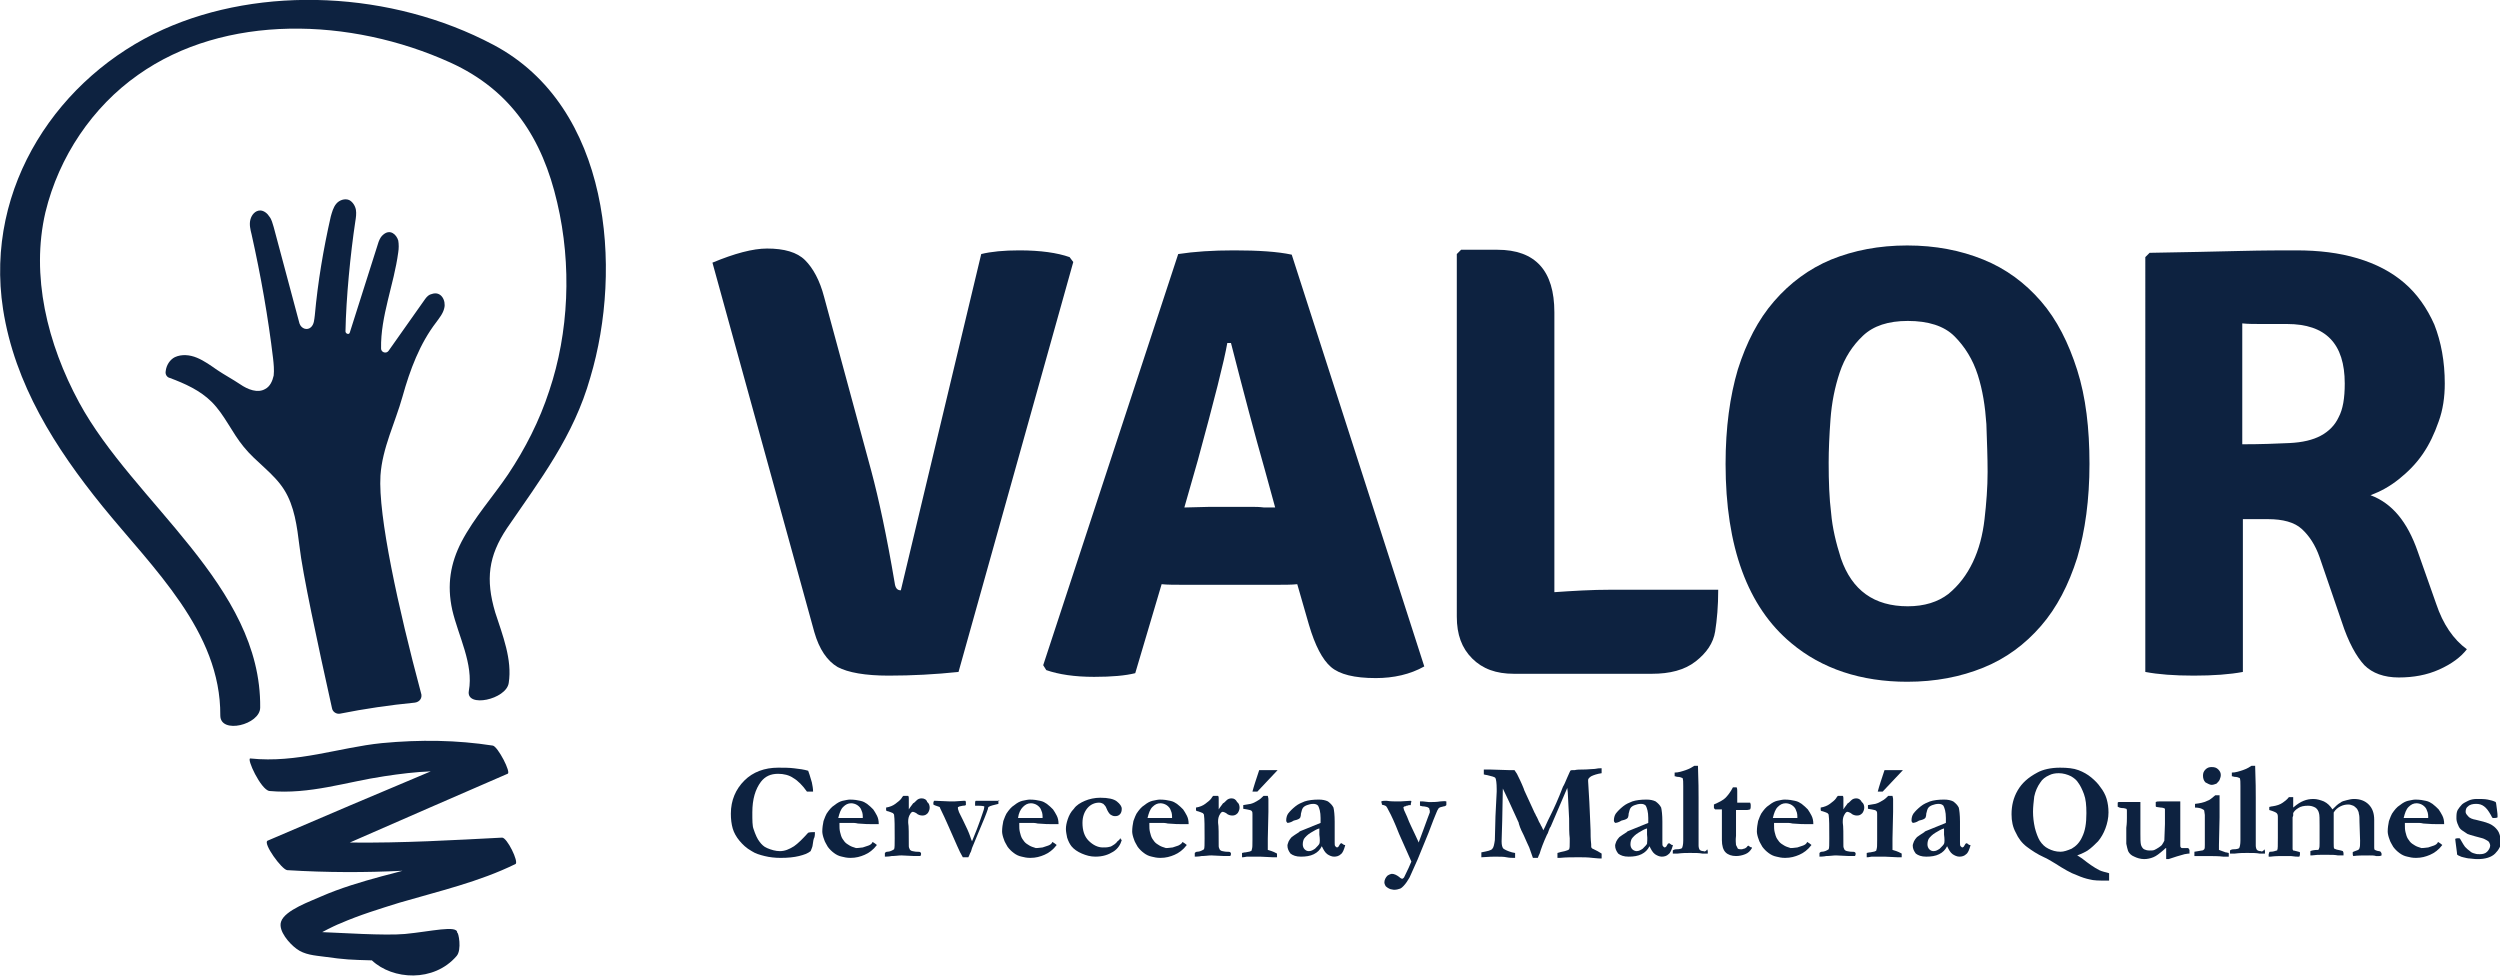 <?xml version="1.0" encoding="utf-8"?>
<!-- Generator: Adobe Illustrator 18.1.1, SVG Export Plug-In . SVG Version: 6.00 Build 0)  -->
<svg version="1.1" id="Layer_1" xmlns="http://www.w3.org/2000/svg" xmlns:xlink="http://www.w3.org/1999/xlink" x="0px" y="0px"
	 width="407.4px" height="159.2px" viewBox="0 0 407.4 159.2" enable-background="new 0 0 407.4 159.2" xml:space="preserve">
<g>
	<defs>
		<rect id="SVGID_1_" width="407.4" height="159.2"/>
	</defs>
	<clipPath id="SVGID_2_">
		<use xlink:href="#SVGID_1_"  overflow="visible"/>
	</clipPath>
	<path clip-path="url(#SVGID_2_)" fill="#0D2240" d="M129.4,137.9c-0.8,0.5-1.5,0.8-2.3,0.8c-0.7,0-1.4-0.2-2.1-0.5
		c-0.5-0.2-0.9-0.6-1.2-1c-0.4-0.5-0.7-1.2-1-2.1c-0.2-0.5-0.2-1.4-0.2-2.7c0-2.2,0.5-3.8,1.4-5c0.7-0.9,1.6-1.3,2.8-1.3
		c0.9,0,1.8,0.2,2.5,0.7c0.7,0.4,1.5,1.2,2.2,2.2h1c0-0.5-0.1-1-0.2-1.5c-0.3-1-0.5-1.7-0.6-1.9c-0.7-0.2-1.4-0.3-2.3-0.4
		c-0.8-0.1-1.7-0.1-2.6-0.1c-2.2,0-4.1,0.7-5.5,2.1c-1.4,1.4-2.2,3.2-2.2,5.4c0,0.9,0.1,1.7,0.3,2.4c0.2,0.7,0.6,1.4,1.1,2
		c0.5,0.6,1.1,1.2,2,1.7c0.6,0.4,1.3,0.6,2.1,0.8c0.8,0.2,1.7,0.3,2.6,0.3c1.2,0,2.2-0.1,3-0.3c0.8-0.2,1.4-0.4,1.9-0.8l0.2-0.5
		l0.1-0.3c0.1-0.8,0.2-1.3,0.3-1.4c0.1-0.3,0.1-0.6,0.1-0.9c-0.4,0-0.8,0-1.1,0.1C130.8,136.7,130.1,137.4,129.4,137.9"/>
	<path clip-path="url(#SVGID_2_)" fill="#0D2240" d="M141.5,137.8c-0.3,0.1-0.6,0.2-0.9,0.3c-0.2,0-0.6,0.1-1.1,0.1l-0.6-0.2
		c-0.3-0.1-0.6-0.3-0.9-0.5c-0.3-0.2-0.5-0.5-0.7-0.8c-0.2-0.3-0.3-0.7-0.4-1.1c-0.1-0.4-0.1-0.8-0.1-1.2c0-0.1,0-0.2,0-0.3h0.9
		c0.7,0,1.1,0,1.2,0c0.2,0,0.5,0,0.9,0.1c1.1,0.1,1.9,0.1,2.2,0.1l1.2,0c0-0.6-0.1-1-0.3-1.4c-0.2-0.4-0.4-0.7-0.6-1
		c-0.3-0.3-0.6-0.6-1-0.9c-0.3-0.2-0.6-0.4-1.1-0.5c-0.4-0.1-1-0.2-1.7-0.2c-0.3,0-0.7,0.1-1.2,0.2c-0.4,0.1-0.8,0.3-1.3,0.7
		c-0.5,0.3-0.9,0.8-1.3,1.4c-0.1,0.2-0.3,0.6-0.5,1.2c-0.1,0.5-0.2,1.1-0.2,1.7c0,0.3,0.1,0.8,0.3,1.3c0.1,0.4,0.4,0.8,0.6,1.2
		c0.3,0.4,0.6,0.7,1,1c0.4,0.3,0.8,0.5,1.3,0.6c0.4,0.1,0.8,0.2,1.4,0.2c0.9,0,1.6-0.2,2.3-0.5c0.7-0.3,1.4-0.8,2-1.6
		c-0.2-0.2-0.4-0.3-0.7-0.5C142.1,137.5,141.8,137.7,141.5,137.8 M137.4,131.5c0.4-0.4,0.8-0.6,1.3-0.6c0.3,0,0.7,0.1,1,0.3
		c0.3,0.2,0.6,0.5,0.7,0.9c0.2,0.4,0.2,0.8,0.2,1.2c-0.1,0-0.2,0-0.3,0c-0.1,0-0.2,0-0.5,0c-0.3,0-0.5,0-0.7,0l-2.5,0
		C136.8,132.5,137,131.9,137.4,131.5"/>
	<path clip-path="url(#SVGID_2_)" fill="#0D2240" d="M150.2,130.1c-0.3,0-0.6,0.1-0.8,0.3c-0.3,0.3-0.5,0.5-0.6,0.5
		c-0.1,0.2-0.4,0.5-0.7,1c0-0.5,0-0.8,0-0.9c0-0.2,0-0.4,0-0.6c0-0.1,0-0.2,0-0.3c0-0.1,0-0.3-0.1-0.4l-0.8,0
		c-0.1,0.1-0.2,0.2-0.3,0.4c-0.2,0.3-0.6,0.6-1,0.9c-0.4,0.3-0.9,0.5-1.5,0.6l0,0.4c0,0.1,0.1,0.2,0.3,0.2c0.3,0.1,0.6,0.2,0.8,0.3
		c0.1,0.1,0.2,0.2,0.2,0.3c0.1,0.7,0.1,1.9,0.1,3.8c0,1,0,1.6-0.1,1.8c-0.3,0.2-0.7,0.4-1.1,0.4c-0.2,0-0.3,0.1-0.4,0.2
		c0,0.1,0,0.2,0,0.3c0,0.1,0,0.2,0,0.3c0.7,0,1.1-0.1,1.1-0.1h0.2c0.4,0,0.9-0.1,1.4-0.1l2.1,0.1h1c0-0.1,0.1-0.2,0.1-0.3
		c0-0.1,0-0.2-0.1-0.3c-0.1-0.1-0.3-0.1-0.6-0.1c-0.3,0-0.6-0.1-0.7-0.1c-0.1,0-0.3-0.1-0.4-0.2c-0.1-0.2-0.2-0.4-0.2-0.6
		c0-2,0-3.3-0.1-3.8l0-0.3c0-0.4,0.1-0.8,0.3-1.1c0.1-0.2,0.3-0.4,0.4-0.4l0.1,0c0.1,0,0.3,0.1,0.5,0.2c0.3,0.3,0.7,0.4,1,0.4
		c0.4,0,0.6-0.1,0.9-0.4c0.2-0.3,0.3-0.6,0.3-0.9c0-0.3-0.1-0.7-0.4-0.9C151,130.3,150.6,130.1,150.2,130.1"/>
	<path clip-path="url(#SVGID_2_)" fill="#0D2240" d="M162.8,130.5l-0.9,0c-0.4,0-0.7,0-1,0h-0.5l-1,0l-0.4,0
		c-0.1,0.1-0.1,0.2-0.1,0.4c0,0.1,0,0.2,0,0.4l0.2,0h0.1c0.4,0,0.8,0,1.2,0.1c0,0.3-0.1,0.7-0.3,1.2c-0.6,1.8-1.2,3.3-1.7,4.5
		c-0.1-0.2-0.2-0.5-0.3-0.8c-0.2-0.6-0.6-1.5-1.2-2.7c-0.2-0.4-0.3-0.6-0.4-0.8c-0.2-0.4-0.3-0.6-0.3-0.7c-0.1-0.2-0.1-0.3-0.1-0.5
		c0-0.1,0-0.1,0.1-0.1c0.1-0.1,0.3-0.1,0.7-0.2c0.2,0,0.3,0,0.5-0.1c0-0.2,0-0.3,0-0.4c0-0.1,0-0.2-0.1-0.3h-0.3l-1.5,0.1l-0.7,0
		l-2.3-0.1l-0.3,0c0,0.1-0.1,0.2-0.1,0.3c0,0.1,0,0.2,0,0.3c0.1,0.1,0.4,0.2,1,0.4c0,0,0.1,0.1,0.1,0.2c0.5,1,0.9,1.9,1.3,2.8
		l1.5,3.4c0.3,0.7,0.6,1.3,0.9,1.8h0.9c0.1-0.2,0.2-0.4,0.3-0.7c0.1-0.1,0.2-0.4,0.3-0.8l1.2-2.9c0.6-1.4,1.1-2.6,1.4-3.5l0-0.1
		c0,0,0-0.1,0.1-0.2c0.3-0.2,0.8-0.3,1.6-0.5c0-0.1,0-0.2,0-0.3c0-0.1,0-0.2,0-0.3C163,130.5,162.9,130.5,162.8,130.5"/>
	<path clip-path="url(#SVGID_2_)" fill="#0D2240" d="M170.8,137.8c-0.3,0.1-0.6,0.2-0.9,0.3c-0.2,0-0.6,0.1-1.1,0.1l-0.6-0.2
		c-0.3-0.1-0.6-0.3-0.9-0.5c-0.3-0.2-0.5-0.5-0.7-0.8c-0.2-0.3-0.3-0.7-0.4-1.1c-0.1-0.4-0.1-0.8-0.1-1.2c0-0.1,0-0.2,0-0.3h0.9
		c0.7,0,1.1,0,1.2,0c0.2,0,0.5,0,0.9,0.1c1.1,0.1,1.9,0.1,2.2,0.1l1.2,0c0-0.6-0.1-1-0.3-1.4c-0.2-0.4-0.4-0.7-0.6-1
		c-0.3-0.3-0.6-0.6-1-0.9c-0.3-0.2-0.6-0.4-1.1-0.5c-0.4-0.1-1-0.2-1.7-0.2c-0.3,0-0.7,0.1-1.2,0.2c-0.4,0.1-0.8,0.3-1.3,0.7
		c-0.5,0.3-0.9,0.8-1.3,1.4c-0.1,0.2-0.3,0.6-0.5,1.2c-0.1,0.5-0.2,1.1-0.2,1.7c0,0.3,0.1,0.8,0.3,1.3c0.1,0.4,0.4,0.8,0.6,1.2
		c0.3,0.4,0.6,0.7,1,1c0.4,0.3,0.8,0.5,1.3,0.6c0.4,0.1,0.8,0.2,1.4,0.2c0.9,0,1.6-0.2,2.3-0.5c0.7-0.3,1.4-0.8,2-1.6
		c-0.2-0.2-0.4-0.3-0.7-0.5C171.4,137.5,171.1,137.7,170.8,137.8 M166.7,131.5c0.4-0.4,0.8-0.6,1.3-0.6c0.3,0,0.7,0.1,1,0.3
		c0.3,0.2,0.6,0.5,0.7,0.9c0.2,0.4,0.2,0.8,0.2,1.2c-0.1,0-0.2,0-0.3,0c-0.1,0-0.2,0-0.5,0c-0.3,0-0.5,0-0.7,0l-2.5,0
		C166,132.5,166.3,131.9,166.7,131.5"/>
	<path clip-path="url(#SVGID_2_)" fill="#0D2240" d="M182.6,136.6c-0.1,0.1-0.2,0.3-0.5,0.5c-0.2,0.3-0.4,0.4-0.5,0.5
		c-0.3,0.2-0.6,0.4-0.8,0.4c-0.3,0.1-0.7,0.1-1.1,0.1c-0.8,0-1.6-0.4-2.3-1.1c-0.7-0.7-1-1.7-1-2.9c0-1,0.3-1.8,0.8-2.4
		c0.5-0.6,1.2-0.9,1.9-0.9c0.3,0,0.5,0.1,0.7,0.2c0.2,0.2,0.4,0.4,0.5,0.7c0.2,0.5,0.4,0.8,0.6,1c0.3,0.2,0.5,0.3,0.8,0.3
		c0.4,0,0.6-0.1,0.8-0.3c0.2-0.2,0.3-0.5,0.3-0.9c0-0.4-0.3-0.8-0.8-1.2c-0.5-0.4-1.4-0.6-2.7-0.6c-0.9,0-1.8,0.2-2.5,0.5
		c-0.7,0.3-1.4,0.7-1.8,1.3c-0.5,0.5-0.8,1.1-1,1.7c-0.2,0.6-0.3,1.1-0.3,1.6c0,0.4,0.1,0.9,0.2,1.4c0.2,0.6,0.4,1,0.7,1.4
		c0.4,0.5,1,0.9,1.7,1.2c0.7,0.3,1.4,0.5,2.2,0.5c1.2,0,2.1-0.3,2.9-0.8c0.8-0.5,1.2-1.2,1.4-1.9c-0.1-0.1-0.2-0.2-0.4-0.3
		C182.8,136.8,182.7,136.7,182.6,136.6"/>
	<path clip-path="url(#SVGID_2_)" fill="#0D2240" d="M192,137.8c-0.3,0.1-0.6,0.2-0.9,0.3c-0.2,0-0.6,0.1-1.1,0.1l-0.6-0.2
		c-0.3-0.1-0.6-0.3-0.9-0.5c-0.3-0.2-0.5-0.5-0.7-0.8c-0.2-0.3-0.3-0.7-0.4-1.1c-0.1-0.4-0.1-0.8-0.1-1.2c0-0.1,0-0.2,0-0.3h0.9
		c0.7,0,1.1,0,1.2,0c0.2,0,0.5,0,0.9,0.1c1.1,0.1,1.9,0.1,2.2,0.1l1.2,0c0-0.6-0.1-1-0.3-1.4c-0.2-0.4-0.4-0.7-0.6-1
		c-0.3-0.3-0.6-0.6-1-0.9c-0.3-0.2-0.6-0.4-1.1-0.5c-0.4-0.1-1-0.2-1.7-0.2c-0.3,0-0.7,0.1-1.2,0.2c-0.4,0.1-0.8,0.3-1.3,0.7
		c-0.5,0.3-0.9,0.8-1.3,1.4c-0.1,0.2-0.3,0.6-0.5,1.2c-0.1,0.5-0.2,1.1-0.2,1.7c0,0.3,0.1,0.8,0.3,1.3c0.1,0.4,0.4,0.8,0.6,1.2
		c0.3,0.4,0.6,0.7,1,1c0.4,0.3,0.8,0.5,1.3,0.6c0.4,0.1,0.8,0.2,1.4,0.2c0.9,0,1.6-0.2,2.3-0.5c0.7-0.3,1.4-0.8,2-1.6
		c-0.2-0.2-0.4-0.3-0.7-0.5C192.6,137.5,192.2,137.7,192,137.8 M187.8,131.5c0.4-0.4,0.8-0.6,1.3-0.6c0.3,0,0.7,0.1,1,0.3
		c0.3,0.2,0.6,0.5,0.7,0.9c0.2,0.4,0.2,0.8,0.2,1.2c-0.1,0-0.2,0-0.3,0c-0.1,0-0.2,0-0.5,0c-0.3,0-0.5,0-0.7,0l-2.5,0
		C187.2,132.5,187.4,131.9,187.8,131.5"/>
	<path clip-path="url(#SVGID_2_)" fill="#0D2240" d="M200.7,130.1c-0.3,0-0.6,0.1-0.8,0.3c-0.3,0.3-0.5,0.5-0.6,0.5
		c-0.1,0.2-0.4,0.5-0.7,1c0-0.5,0-0.8,0-0.9c0-0.2,0-0.4,0-0.6c0-0.1,0-0.2,0-0.3c0-0.1,0-0.3-0.1-0.4l-0.8,0
		c-0.1,0.1-0.2,0.2-0.3,0.4c-0.2,0.3-0.6,0.6-1,0.9c-0.4,0.3-0.9,0.5-1.5,0.6l0,0.4c0,0.1,0.1,0.2,0.3,0.2c0.3,0.1,0.6,0.2,0.8,0.3
		c0.1,0.1,0.2,0.2,0.2,0.3c0.1,0.7,0.1,1.9,0.1,3.8c0,1,0,1.6-0.1,1.8c-0.3,0.2-0.7,0.4-1.1,0.4c-0.2,0-0.3,0.1-0.4,0.2
		c0,0.1,0,0.2,0,0.3c0,0.1,0,0.2,0,0.3c0.7,0,1.1-0.1,1.1-0.1h0.2c0.4,0,0.9-0.1,1.4-0.1l2.1,0.1h1c0-0.1,0.1-0.2,0.1-0.3
		c0-0.1,0-0.2-0.1-0.3c-0.1-0.1-0.3-0.1-0.6-0.1c-0.3,0-0.6-0.1-0.7-0.1c-0.1,0-0.3-0.1-0.4-0.2c-0.1-0.2-0.2-0.4-0.2-0.6
		c0-2,0-3.3-0.1-3.8l0-0.3c0-0.4,0.1-0.8,0.3-1.1c0.1-0.2,0.3-0.4,0.4-0.4l0.1,0c0.1,0,0.3,0.1,0.5,0.2c0.3,0.3,0.7,0.4,1,0.4
		c0.4,0,0.6-0.1,0.9-0.4c0.2-0.3,0.3-0.6,0.3-0.9c0-0.3-0.1-0.7-0.4-0.9C201.4,130.3,201.1,130.1,200.7,130.1"/>
	<path clip-path="url(#SVGID_2_)" fill="#0D2240" d="M206.6,138.5c0-0.1,0-0.2,0-0.2v-1.6l0.1-4.4c0-0.6,0-1,0-1.1v-0.9
		c0-0.1,0-0.3-0.1-0.6l-0.7,0c-0.3,0.3-0.6,0.6-1,0.8c-0.3,0.2-0.7,0.4-1.1,0.5c-0.1,0-0.5,0.1-1.2,0.2v0.6l0.6,0.1
		c0.4,0.1,0.7,0.1,0.8,0.3c0.1,0.1,0.1,0.3,0.1,0.5c0,0.1,0,0.2,0,0.3c0,0.3,0,0.6,0,0.9l0,1.9l0,1.1c0,0.8,0,1.3-0.1,1.5
		c0,0.2-0.1,0.3-0.2,0.3c-0.1,0.1-0.4,0.1-0.8,0.2c-0.3,0-0.5,0.1-0.6,0.1v0.3c0,0.1,0,0.3,0,0.4l0.1,0c0,0,0.3,0,0.7-0.1
		c0.2,0,0.9,0,2.1,0l2.1,0.1h0.7c0-0.1,0-0.2,0-0.3c0-0.1,0-0.2,0-0.3C207.4,138.7,206.9,138.6,206.6,138.5"/>
	<path clip-path="url(#SVGID_2_)" fill="#0D2240" d="M204.1,129c0.1,0,0.2,0,0.3,0c0.1,0,0.2,0,0.5,0l3.3-3.5l-3,0
		C204.7,127,204.3,128.2,204.1,129"/>
	<path clip-path="url(#SVGID_2_)" fill="#0D2240" d="M218.9,137.6l-0.3-0.2l-0.2,0.1l-0.3,0.5c-0.1,0-0.1,0.1-0.2,0.1
		c-0.1,0-0.2-0.1-0.3-0.2c-0.1-0.1-0.1-0.3-0.1-0.6V137l0-1.3l0-1.8c0-1.1-0.1-1.9-0.2-2.3c-0.2-0.4-0.5-0.7-0.9-1
		c-0.4-0.2-0.9-0.3-1.5-0.3c-0.9,0-1.7,0.1-2.3,0.3c-0.5,0.2-1,0.4-1.5,0.8c-0.5,0.4-0.9,0.8-1.2,1.2c-0.2,0.3-0.3,0.7-0.3,1.1
		c0,0.2,0.1,0.3,0.2,0.4c0.2,0,0.6-0.1,0.9-0.3c0.1-0.1,0.3-0.1,0.6-0.2c0.3-0.1,0.5-0.2,0.6-0.4c0-0.1,0.1-0.2,0.1-0.6
		c0.1-0.4,0.2-0.8,0.3-0.9c0.1-0.2,0.4-0.4,0.7-0.5c0.3-0.1,0.6-0.2,1-0.2c0.4,0,0.6,0.1,0.8,0.3c0.2,0.4,0.4,1,0.4,2
		c0,0.3,0,0.6,0,0.8l-2.7,1.1c-0.5,0.2-0.8,0.3-0.8,0.4c-0.5,0.3-0.9,0.6-1.2,0.8c-0.2,0.2-0.4,0.5-0.5,0.7
		c-0.1,0.3-0.2,0.5-0.2,0.7c0,0.5,0.2,0.9,0.5,1.3c0.4,0.3,0.9,0.5,1.7,0.5c0.8,0,1.5-0.1,2.1-0.4c0.6-0.3,1-0.7,1.3-1.3
		c0.3,0.6,0.5,1,0.9,1.3c0.3,0.2,0.7,0.4,1.1,0.4c0.4,0,0.8-0.1,1.1-0.4c0.3-0.2,0.5-0.7,0.7-1.4l0-0.1
		C219,137.7,219,137.7,218.9,137.6 M215,137.5c-0.1,0.2-0.3,0.4-0.7,0.8c-0.3,0.2-0.6,0.4-1,0.4c-0.3,0-0.5-0.1-0.7-0.3
		c-0.2-0.2-0.3-0.5-0.3-0.8c0-0.4,0.1-0.7,0.2-0.9c0.2-0.3,0.6-0.7,1.1-1c0.5-0.3,1-0.6,1.4-0.7c0,0.3,0,0.6,0,1
		C215.1,136.7,215.1,137.3,215,137.5"/>
	<path clip-path="url(#SVGID_2_)" fill="#0D2240" d="M234.7,130.6c-0.6,0.1-1.1,0.1-1.3,0.1l-0.6,0l-0.9-0.1c-0.1,0-0.3,0-0.5,0
		c0,0.1,0,0.2,0,0.3c0,0,0,0.1,0,0.2l0,0.2l0.4,0.1c0.4,0,0.6,0.1,0.7,0.1c0.1,0,0.2,0.1,0.4,0.2c0,0.2,0.1,0.3,0.1,0.4
		c0,0.1,0,0.2,0,0.3c-0.1,0.2-0.4,1.1-1,2.7c-0.5,1.4-0.8,2.1-0.8,2.2l-0.6-1.3c-0.4-0.9-0.9-1.8-1.3-2.9l-0.5-1.1
		c0-0.1-0.1-0.3-0.1-0.4c0-0.1,0.1-0.1,0.2-0.2c0.1,0,0.2,0,0.3-0.1c0.1,0,0.2,0,0.4-0.1c0.1,0,0.1,0,0.3,0c0-0.1,0-0.3,0.1-0.6
		c0-0.1-0.1-0.1-0.2-0.1l-1.6,0.1h-0.6c-0.4,0-1,0-1.6-0.1c-0.1,0-0.2,0-0.3,0c-0.2,0-0.4,0-0.6,0.1c0,0.2,0.1,0.3,0.1,0.5
		c0.1,0.1,0.2,0.1,0.3,0.1c0.2,0.1,0.3,0.1,0.4,0.2c0.1,0.1,0.2,0.3,0.4,0.7c0.4,0.7,1,2,1.7,3.8l2,4.5c-0.2,0.5-0.6,1.4-1.2,2.6
		c-0.1,0.1-0.2,0.2-0.3,0.2s-0.3-0.1-0.5-0.3c-0.4-0.3-0.8-0.5-1.2-0.5c-0.1,0-0.4,0.1-0.7,0.3c-0.3,0.3-0.5,0.7-0.5,1.1
		c0,0.2,0.1,0.4,0.2,0.6c0.2,0.2,0.5,0.4,0.8,0.5c0.4,0.1,0.6,0.1,0.6,0.1c0.4,0,0.7-0.1,1-0.2c0.2-0.1,0.3-0.2,0.5-0.4
		c0.4-0.4,0.7-0.9,1-1.4l1.3-2.9l1.8-4.4l0.8-2.1c0.4-0.9,0.6-1.6,0.8-1.8c0-0.1,0.1-0.1,0.2-0.2c0.2-0.1,0.4-0.1,0.7-0.2
		c0.2,0,0.3-0.1,0.4-0.2c0-0.1,0-0.2,0-0.2c0-0.1,0-0.2,0-0.4C235.4,130.5,235.1,130.6,234.7,130.6"/>
	<path clip-path="url(#SVGID_2_)" fill="#0D2240" d="M259.4,138.2c-0.1-0.1-0.1-0.2-0.1-0.3c0-0.1,0-0.2,0-0.3
		c-0.1-0.9-0.1-1.7-0.1-2.3c-0.1-2.8-0.2-4.3-0.2-4.6l-0.2-3.4v-0.2c0-0.2,0.2-0.4,0.5-0.6c0.4-0.2,1-0.4,1.7-0.5c0-0.1,0-0.2,0-0.3
		l0-0.3c0-0.1,0-0.1,0-0.2c-0.1,0-0.2,0-0.3,0c-0.1,0-0.3,0-0.8,0.1c-0.5,0-1.1,0.1-1.9,0.1c-0.5,0-1,0-1.4,0.1c-0.2,0-0.3,0-0.3,0
		c-0.2,0-0.3,0-0.4,0.1c0,0-0.2,0.4-0.5,1.1c-0.3,0.7-0.5,1.2-0.7,1.5c-0.8,2.1-1.5,3.6-2,4.6c-0.3,0.6-0.6,1.2-0.9,1.9
		c-0.1,0.2-0.2,0.4-0.3,0.6c-0.1-0.2-0.2-0.5-0.4-0.8c-0.1-0.3-0.3-0.5-0.4-0.8c-0.1-0.2-0.2-0.5-0.4-0.8c-0.1-0.2-0.1-0.3-0.2-0.4
		l-1.7-3.7l-0.1-0.3c-0.4-1-0.8-1.8-1.1-2.4c-0.1-0.2-0.3-0.4-0.4-0.6l-0.5,0c-0.1,0-0.2,0-0.3,0l-3.2-0.1c-0.4,0-0.7,0-1,0v0.3
		c0,0.1,0,0.3,0,0.5c0.1,0,0.3,0.1,0.5,0.1c0.8,0.2,1.3,0.3,1.4,0.5c0.1,0.2,0.2,0.8,0.2,1.8c0,0.1,0,0.2,0,0.4l-0.2,4l-0.1,3.9
		c-0.1,0.7-0.2,1.2-0.4,1.4c-0.2,0.3-0.8,0.4-1.8,0.6l0,0.8c1.3-0.1,2-0.1,2.2-0.1c0.8,0,1.5,0,1.9,0.1c0.5,0.1,0.9,0.1,1.4,0.1
		v-0.8l-0.5-0.1c-0.7-0.2-1.1-0.4-1.4-0.6c-0.2-0.2-0.3-0.6-0.3-1.2l0.1-3.4l0.1-5.2l1,2.1l1.6,3.5c0,0,0,0.1,0,0.1l0.1,0.3
		c0,0.1,0.1,0.2,0.1,0.3c0.1,0.3,0.3,0.7,0.6,1.3c0.4,0.9,0.7,1.6,0.9,2l0.6,1.7l0.8,0c0.1-0.3,0.2-0.5,0.3-0.7
		c0.2-0.7,0.6-1.8,1.2-3.1c0.1-0.1,0.2-0.4,0.3-0.7c0.1-0.3,0.2-0.5,0.3-0.6l2.7-6.3c0,0.2,0.1,0.6,0.1,1.1l0.2,3.9
		c0,1.4,0,2.4,0.1,3.2c0,0.2,0,0.4,0,0.6c0,0.6,0,1-0.1,1.2c-0.1,0.1-0.3,0.2-0.7,0.3c-0.5,0.1-0.9,0.2-1.2,0.3l0,0.8
		c0.1,0,0.3,0,0.4,0c1-0.1,2-0.1,3.1-0.1c0.7,0,1.4,0,2.2,0.1c0.8,0.1,1.3,0.1,1.5,0.1c0-0.2,0-0.3,0-0.5c0-0.1,0-0.1,0-0.3
		C260.1,138.5,259.4,138.3,259.4,138.2"/>
	<path clip-path="url(#SVGID_2_)" fill="#0D2240" d="M272.3,137.6l-0.3-0.2l-0.2,0.1l-0.3,0.5c-0.1,0-0.1,0.1-0.2,0.1
		c-0.1,0-0.2-0.1-0.3-0.2c-0.1-0.1-0.1-0.3-0.1-0.6V137l0-1.3l0-1.8c0-1.1-0.1-1.9-0.2-2.3c-0.2-0.4-0.5-0.7-0.9-1
		c-0.4-0.2-0.9-0.3-1.5-0.3c-0.9,0-1.7,0.1-2.3,0.3c-0.5,0.2-1,0.4-1.5,0.8c-0.5,0.4-0.9,0.8-1.2,1.2c-0.2,0.3-0.3,0.7-0.3,1.1
		c0,0.2,0.1,0.3,0.2,0.4c0.2,0,0.6-0.1,0.9-0.3c0.1-0.1,0.3-0.1,0.6-0.2c0.3-0.1,0.5-0.2,0.6-0.4c0-0.1,0.1-0.2,0.1-0.6
		c0.1-0.4,0.2-0.8,0.3-0.9c0.1-0.2,0.4-0.4,0.7-0.5c0.3-0.1,0.6-0.2,1-0.2c0.4,0,0.6,0.1,0.8,0.3c0.2,0.4,0.4,1,0.4,2
		c0,0.3,0,0.6,0,0.8l-2.7,1.1c-0.5,0.2-0.8,0.3-0.8,0.4c-0.5,0.3-0.9,0.6-1.2,0.8c-0.2,0.2-0.4,0.5-0.5,0.7
		c-0.1,0.3-0.2,0.5-0.2,0.7c0,0.5,0.2,0.9,0.5,1.3c0.4,0.3,0.9,0.5,1.7,0.5c0.8,0,1.5-0.1,2.1-0.4c0.6-0.3,1-0.7,1.3-1.3
		c0.3,0.6,0.5,1,0.9,1.3c0.3,0.2,0.7,0.4,1.1,0.4c0.4,0,0.8-0.1,1.1-0.4c0.3-0.2,0.5-0.7,0.7-1.4l0-0.1
		C272.4,137.7,272.4,137.7,272.3,137.6 M268.4,137.5c-0.1,0.2-0.3,0.4-0.7,0.8c-0.3,0.2-0.6,0.4-1,0.4c-0.2,0-0.5-0.1-0.7-0.3
		c-0.2-0.2-0.3-0.5-0.3-0.8c0-0.4,0.1-0.7,0.2-0.9c0.2-0.3,0.6-0.7,1.1-1c0.5-0.3,1-0.6,1.4-0.7c0,0.3,0,0.6,0,1
		C268.5,136.7,268.4,137.3,268.4,137.5"/>
	<path clip-path="url(#SVGID_2_)" fill="#0D2240" d="M277.6,138.7c-0.3,0-0.5-0.1-0.6-0.2c-0.1-0.1-0.2-0.4-0.2-0.7v-0.3l0-1.6v-4.9
		l0-0.2v-0.1c0-0.2,0-0.4,0-0.7c0-0.9,0-2.7-0.1-5.2c-0.1,0-0.2,0-0.3,0l-0.3,0c-0.3,0.2-0.8,0.5-1.4,0.7c-0.6,0.2-1.2,0.4-1.8,0.4
		c0,0.1,0,0.1,0,0.2c0,0.1,0,0.2,0,0.4c0.2,0,0.3,0.1,0.5,0.1c0.3,0,0.6,0.1,0.8,0.2c0.1,0.3,0.1,0.7,0.1,1.3v0.4l0,2.5v2.2l0,0.7
		v3.1c0,0.6-0.1,1-0.2,1.2c-0.1,0.1-0.4,0.2-0.9,0.2c-0.3,0-0.5,0.1-0.6,0.2l0,0.5h0.8c0.8-0.1,1.4-0.1,1.8-0.1l0.4,0
		c0.7,0,1.3,0,1.8,0.1l0.9,0c0-0.1,0-0.2,0-0.3c0-0.1,0-0.2-0.1-0.4C278,138.8,277.7,138.8,277.6,138.7"/>
	<path clip-path="url(#SVGID_2_)" fill="#0D2240" d="M284.9,137.8c-0.1,0.1-0.2,0.1-0.2,0.2c-0.2,0.2-0.4,0.3-0.5,0.3
		c-0.1,0-0.2,0.1-0.4,0.1c-0.2,0-0.4,0-0.6-0.1c-0.1-0.2-0.2-0.4-0.3-0.6c0-0.2-0.1-0.7,0-1.5l0-4.2l0.5,0l0.2,0h0.6
		c0.2,0,0.3,0,0.4,0c0.1,0,0.3,0,0.6-0.1c0.1-0.2,0.1-0.4,0.1-0.6c0-0.2,0-0.3-0.1-0.5c-0.5,0-0.8,0-0.8,0c-0.7,0-1,0-1,0l-0.3,0
		c0-0.1,0-0.2,0-0.3l0-0.7c0-0.2,0-0.5,0-0.9c0-0.2,0-0.4-0.1-0.6h-0.6c-0.4,0.8-0.9,1.4-1.2,1.7c-0.4,0.4-1,0.7-1.9,1.1
		c0,0.3,0,0.4,0,0.5c0,0.1,0,0.1,0.1,0.2l0.1,0.1l0.8,0l0.3,0v3.1l0,1.9c0,0.9,0.2,1.6,0.6,2c0.4,0.4,1,0.6,1.7,0.6
		c0.5,0,1-0.1,1.5-0.3c0.5-0.2,0.8-0.5,1.1-1l0-0.1C285.2,138.1,285.1,137.9,284.9,137.8"/>
	<path clip-path="url(#SVGID_2_)" fill="#0D2240" d="M293.8,137.8c-0.3,0.1-0.6,0.2-0.9,0.3c-0.2,0-0.6,0.1-1.1,0.1l-0.6-0.2
		c-0.3-0.1-0.6-0.3-0.9-0.5c-0.3-0.2-0.5-0.5-0.7-0.8c-0.2-0.3-0.3-0.7-0.4-1.1c-0.1-0.4-0.1-0.8-0.1-1.2c0-0.1,0-0.2,0-0.3h0.9
		c0.7,0,1.1,0,1.2,0c0.2,0,0.5,0,0.9,0.1c1.1,0.1,1.9,0.1,2.2,0.1l1.2,0c0-0.6-0.1-1-0.3-1.4c-0.2-0.4-0.4-0.7-0.6-1
		c-0.3-0.3-0.6-0.6-1-0.9c-0.3-0.2-0.6-0.4-1.1-0.5c-0.4-0.1-1-0.2-1.7-0.2c-0.3,0-0.7,0.1-1.2,0.2c-0.4,0.1-0.8,0.3-1.3,0.7
		c-0.5,0.3-0.9,0.8-1.3,1.4c-0.1,0.2-0.3,0.6-0.5,1.2c-0.1,0.5-0.2,1.1-0.2,1.7c0,0.3,0.1,0.8,0.3,1.3c0.1,0.4,0.4,0.8,0.6,1.2
		c0.3,0.4,0.6,0.7,1,1c0.4,0.3,0.8,0.5,1.3,0.6c0.4,0.1,0.8,0.2,1.4,0.2c0.9,0,1.6-0.2,2.3-0.5c0.7-0.3,1.4-0.8,2-1.6
		c-0.2-0.2-0.4-0.3-0.7-0.5C294.4,137.5,294.1,137.7,293.8,137.8 M289.7,131.5c0.4-0.4,0.8-0.6,1.3-0.6c0.3,0,0.7,0.1,1,0.3
		c0.3,0.2,0.6,0.5,0.7,0.9c0.2,0.4,0.2,0.8,0.2,1.2c-0.1,0-0.2,0-0.3,0c-0.1,0-0.2,0-0.5,0c-0.3,0-0.5,0-0.7,0l-2.5,0
		C289.1,132.5,289.3,131.9,289.7,131.5"/>
	<path clip-path="url(#SVGID_2_)" fill="#0D2240" d="M302.5,130.1c-0.3,0-0.6,0.1-0.8,0.3c-0.3,0.3-0.5,0.5-0.6,0.5
		c-0.1,0.2-0.4,0.5-0.7,1c0-0.5,0-0.8,0-0.9c0-0.2,0-0.4,0-0.6c0-0.1,0-0.2,0-0.3c0-0.1,0-0.3-0.1-0.4l-0.8,0
		c-0.1,0.1-0.2,0.2-0.3,0.4c-0.2,0.3-0.6,0.6-1,0.9c-0.4,0.3-0.9,0.5-1.5,0.6l0,0.4c0,0.1,0.1,0.2,0.3,0.2c0.3,0.1,0.6,0.2,0.8,0.3
		c0.1,0.1,0.2,0.2,0.2,0.3c0.1,0.7,0.1,1.9,0.1,3.8c0,1,0,1.6-0.1,1.8c-0.3,0.2-0.7,0.4-1.1,0.4c-0.2,0-0.3,0.1-0.4,0.2
		c0,0.1,0,0.2,0,0.3c0,0.1,0,0.2,0,0.3c0.7,0,1.1-0.1,1.1-0.1h0.2c0.4,0,0.9-0.1,1.4-0.1l2.1,0.1h1c0-0.1,0.1-0.2,0.1-0.3
		c0-0.1,0-0.2-0.1-0.3c-0.1-0.1-0.3-0.1-0.6-0.1c-0.3,0-0.6-0.1-0.7-0.1c-0.1,0-0.3-0.1-0.4-0.2c-0.1-0.2-0.2-0.4-0.2-0.6
		c0-2,0-3.3-0.1-3.8l0-0.3c0-0.4,0.1-0.8,0.3-1.1c0.1-0.2,0.3-0.4,0.4-0.4l0.1,0c0.1,0,0.3,0.1,0.5,0.2c0.3,0.3,0.7,0.4,1,0.4
		c0.4,0,0.6-0.1,0.9-0.4c0.2-0.3,0.3-0.6,0.3-0.9c0-0.3-0.1-0.7-0.4-0.9C303.2,130.3,302.9,130.1,302.5,130.1"/>
	<path clip-path="url(#SVGID_2_)" fill="#0D2240" d="M306,129c0.1,0,0.2,0,0.3,0c0.1,0,0.2,0,0.5,0l3.3-3.5l-3,0
		C306.6,127,306.2,128.2,306,129"/>
	<path clip-path="url(#SVGID_2_)" fill="#0D2240" d="M308.4,138.5c0-0.1,0-0.2,0-0.2v-1.6l0.1-4.4c0-0.6,0-1,0-1.1v-0.9
		c0-0.1,0-0.3-0.1-0.6l-0.7,0c-0.3,0.3-0.6,0.6-1,0.8c-0.3,0.2-0.7,0.4-1.1,0.5c-0.1,0-0.5,0.1-1.2,0.2v0.6l0.6,0.1
		c0.4,0.1,0.7,0.1,0.8,0.3c0.1,0.1,0.1,0.3,0.1,0.5c0,0.1,0,0.2,0,0.3c0,0.3,0,0.6,0,0.9l0,1.9l0,1.1c0,0.8,0,1.3-0.1,1.5
		c0,0.2-0.1,0.3-0.2,0.3c-0.1,0.1-0.4,0.1-0.8,0.2c-0.3,0-0.5,0.1-0.6,0.1v0.3c0,0.1,0,0.3,0,0.4l0.1,0c0,0,0.3,0,0.7-0.1
		c0.2,0,0.9,0,2.1,0l2.1,0.1h0.7c0-0.1,0-0.2,0-0.3c0-0.1,0-0.2,0-0.3C309.2,138.7,308.7,138.6,308.4,138.5"/>
	<path clip-path="url(#SVGID_2_)" fill="#0D2240" d="M320.8,137.6l-0.3-0.2l-0.2,0.1L320,138c-0.1,0-0.1,0.1-0.2,0.1
		c-0.1,0-0.2-0.1-0.3-0.2c-0.1-0.1-0.1-0.3-0.1-0.6V137l0-1.3l0-1.8c0-1.1-0.1-1.9-0.2-2.3c-0.2-0.4-0.5-0.7-0.9-1
		c-0.4-0.2-0.9-0.3-1.5-0.3c-0.9,0-1.7,0.1-2.3,0.3c-0.5,0.2-1,0.4-1.5,0.8c-0.5,0.4-0.9,0.8-1.2,1.2c-0.2,0.3-0.3,0.7-0.3,1.1
		c0,0.2,0.1,0.3,0.2,0.4c0.2,0,0.6-0.1,0.9-0.3c0.1-0.1,0.3-0.1,0.6-0.2c0.3-0.1,0.5-0.2,0.6-0.4c0-0.1,0.1-0.2,0.1-0.6
		c0.1-0.4,0.2-0.8,0.3-0.9c0.1-0.2,0.4-0.4,0.7-0.5c0.3-0.1,0.6-0.2,1-0.2c0.4,0,0.6,0.1,0.8,0.3c0.2,0.4,0.4,1,0.4,2
		c0,0.3,0,0.6,0,0.8l-2.7,1.1c-0.5,0.2-0.8,0.3-0.8,0.4c-0.5,0.3-0.9,0.6-1.2,0.8c-0.2,0.2-0.4,0.5-0.5,0.7
		c-0.1,0.3-0.2,0.5-0.2,0.7c0,0.5,0.2,0.9,0.5,1.3c0.4,0.3,0.9,0.5,1.7,0.5c0.8,0,1.5-0.1,2.1-0.4c0.6-0.3,1-0.7,1.3-1.3
		c0.3,0.6,0.5,1,0.9,1.3c0.3,0.2,0.7,0.4,1.1,0.4c0.4,0,0.8-0.1,1.1-0.4c0.3-0.2,0.5-0.7,0.7-1.4l0-0.1
		C320.9,137.7,320.8,137.7,320.8,137.6 M316.8,137.5c-0.1,0.2-0.3,0.4-0.7,0.8c-0.3,0.2-0.6,0.4-1,0.4c-0.3,0-0.5-0.1-0.7-0.3
		c-0.2-0.2-0.3-0.5-0.3-0.8c0-0.4,0.1-0.7,0.2-0.9c0.2-0.3,0.6-0.7,1.1-1c0.5-0.3,1-0.6,1.4-0.7c0,0.3,0,0.6,0,1
		C316.9,136.7,316.9,137.3,316.8,137.5"/>
	<path clip-path="url(#SVGID_2_)" fill="#0D2240" d="M342.1,141.8c-0.8-0.4-1.8-1.1-2.8-1.9c-0.2-0.1-0.4-0.3-0.8-0.5
		c0.8-0.3,1.4-0.6,1.7-0.8c0.6-0.4,1.2-1,1.7-1.5c0.5-0.6,0.9-1.3,1.2-2.1c0.3-0.8,0.5-1.7,0.5-2.6c0-0.8-0.1-1.5-0.3-2.2
		c-0.2-0.7-0.6-1.4-1-1.9c-0.4-0.6-0.9-1.1-1.5-1.6c-0.6-0.5-1.3-0.9-2.1-1.2c-0.8-0.3-1.8-0.4-3-0.4c-1.5,0-2.8,0.3-3.7,0.8
		c-1.5,0.8-2.5,1.7-3.2,2.9c-0.7,1.2-1,2.5-1,3.9c0,1.1,0.2,2.1,0.7,3c0.4,0.9,1,1.7,1.8,2.3c0.8,0.6,1.7,1.2,2.8,1.7
		c0.5,0.2,1.1,0.6,1.8,1c1.4,0.9,2.6,1.6,3.5,1.9c0.9,0.4,1.6,0.6,2.1,0.7c0.7,0.2,1.6,0.2,2.6,0.2c0.2,0,0.4,0,0.6,0
		c0-0.2,0-0.3,0-0.5c0-0.2,0-0.4,0-0.7C343,142.1,342.5,142,342.1,141.8 M337.6,138.3c-0.7,0.3-1.3,0.5-1.8,0.5
		c-0.8,0-1.4-0.2-2-0.5c-0.6-0.3-1-0.7-1.4-1.3c-0.3-0.5-0.6-1.3-0.8-2.1c-0.2-0.9-0.3-1.8-0.3-2.6c0-0.8,0.1-1.6,0.2-2.5
		c0.2-0.9,0.5-1.6,1-2.3c0.3-0.5,0.8-0.9,1.5-1.2c0.4-0.2,0.9-0.3,1.5-0.3c0.7,0,1.4,0.2,2,0.5c0.5,0.3,0.9,0.6,1.2,1.1
		c0.3,0.4,0.6,1,0.9,1.8c0.3,0.8,0.4,1.8,0.4,3.1c0,1.7-0.2,2.9-0.7,3.9C338.9,137.3,338.3,137.9,337.6,138.3"/>
	<path clip-path="url(#SVGID_2_)" fill="#0D2240" d="M356.6,138.2l-1,0c-0.1,0-0.1,0-0.2-0.1c-0.1-0.1-0.1-0.2-0.1-0.4
		c0-0.1,0-0.3,0-0.6l0-0.6l0-0.8l0-1.9l0-1.3l0-1.1l0-0.8c-0.7,0-1.2,0-1.7,0l-1.7,0c-0.2,0-0.4,0-0.6,0.1c0,0.2,0,0.3,0,0.4
		c0,0.1,0,0.2,0,0.3c0,0,0.1,0.1,0.1,0.1l0.7,0.1c0.3,0,0.6,0.1,0.7,0.2l0,0.2l0,0.4c0,0,0,0.2,0,0.5c0,0.3,0,0.5,0,0.7
		c0,0.2,0,0.4,0,0.7l-0.1,2.7c-0.1,0.2-0.2,0.4-0.4,0.7c-0.1,0.1-0.2,0.2-0.5,0.4c-0.3,0.2-0.5,0.3-0.7,0.4
		c-0.2,0.1-0.5,0.1-0.8,0.1c-0.4,0-0.7-0.1-0.9-0.2s-0.4-0.4-0.5-0.7c-0.1-0.4-0.1-1-0.1-1.8v-1.1l0-1.7l0-0.6l0-1.1l0-0.7l-0.2,0
		h-3.3c-0.1,0-0.1,0-0.2,0.1c0,0.2,0,0.3,0,0.4c0,0.1,0,0.1,0,0.2c0,0.1,0,0.1,0.1,0.1c0.1,0.1,0.4,0.2,0.9,0.2
		c0.1,0,0.3,0.1,0.4,0.1c0.1,0.1,0.1,0.2,0.1,0.3c0,0.2,0,0.6,0,1.2c0,0.3,0,0.9-0.1,1.6l0,0.4c0,1.3,0,2,0,2.2
		c0.1,0.5,0.2,0.9,0.3,1.2c0.2,0.4,0.5,0.7,1,0.9c0.4,0.2,1,0.4,1.6,0.4c0.5,0,1-0.1,1.5-0.3c0.5-0.2,1-0.6,1.7-1.2
		c0.2-0.2,0.3-0.3,0.4-0.3l0,1.8l0.4,0c0.9-0.3,1.8-0.6,2.6-0.8c0.2,0,0.4-0.1,0.8-0.1c0-0.1,0-0.2,0-0.2c0,0,0-0.2,0-0.4
		L356.6,138.2z"/>
	<path clip-path="url(#SVGID_2_)" fill="#0D2240" d="M360.4,127.9c0.3,0,0.5-0.1,0.8-0.2c0.2-0.2,0.4-0.4,0.5-0.6
		c0.1-0.3,0.2-0.5,0.2-0.8c0-0.3-0.1-0.6-0.4-0.9c-0.3-0.3-0.6-0.4-1.1-0.4c-0.4,0-0.7,0.1-1,0.4c-0.3,0.3-0.4,0.6-0.4,1
		c0,0.4,0.1,0.8,0.4,1.1C359.8,127.7,360.1,127.9,360.4,127.9"/>
	<path clip-path="url(#SVGID_2_)" fill="#0D2240" d="M361.6,138.5c0-0.3,0-0.5,0-0.8l0.1-4.5c0-1.5,0-2.6,0-3.6h-0.7
		c-0.5,0.4-0.9,0.8-1.3,0.9c-0.6,0.3-1.2,0.4-2,0.5v0.6c0.5,0,0.9,0.1,1.1,0.2c0.2,0.1,0.4,0.2,0.4,0.3c0,0.2,0.1,0.5,0.1,0.7l0,1.8
		l0,0.5l0,0.6c0,0.4,0,0.7,0,0.8c0,0.2,0,0.4,0,0.6c0,0.2,0,0.4,0,0.5v0.1c0,0.3,0,0.6-0.1,0.7c-0.1,0.1-0.2,0.2-0.4,0.2l-1.2,0.2
		l0,0.7c0.1,0,0.4,0,0.7,0c0.3,0,0.7,0,1,0c1.3,0,2.3,0,3,0.1c0.2,0,0.4,0,0.5,0c0.1,0,0.2,0,0.4,0l0-0.6c-0.1,0-0.3-0.1-0.5-0.1
		C362.2,138.7,361.8,138.6,361.6,138.5"/>
	<path clip-path="url(#SVGID_2_)" fill="#0D2240" d="M368.4,138.7c-0.3,0-0.5-0.1-0.6-0.2c-0.1-0.1-0.2-0.4-0.2-0.7v-0.3l0-1.6v-4.9
		l0-0.2v-0.1c0-0.2,0-0.4,0-0.7c0-0.9,0-2.7-0.1-5.2c-0.1,0-0.2,0-0.3,0l-0.3,0c-0.3,0.2-0.8,0.5-1.4,0.7c-0.6,0.2-1.2,0.4-1.8,0.4
		c0,0.1,0,0.1,0,0.2c0,0.1,0,0.2,0,0.4c0.2,0,0.3,0.1,0.5,0.1c0.3,0,0.6,0.1,0.8,0.2c0.1,0.3,0.1,0.7,0.1,1.3v0.4l0,2.5v2.2l0,0.7
		v3.1c0,0.6-0.1,1-0.2,1.2c-0.1,0.1-0.4,0.2-0.9,0.2c-0.3,0-0.5,0.1-0.6,0.2l0,0.5h0.8c0.8-0.1,1.4-0.1,1.8-0.1l0.4,0
		c0.7,0,1.3,0,1.8,0.1l0.9,0c0-0.1,0-0.2,0-0.3c0-0.1,0-0.2-0.1-0.4C368.8,138.8,368.5,138.8,368.4,138.7"/>
	<path clip-path="url(#SVGID_2_)" fill="#0D2240" d="M387.7,138.7c-0.2,0-0.5-0.1-0.7-0.2c-0.1-0.1-0.1-0.3-0.1-0.4v-0.8
		c0-0.9,0-1.5,0-1.9v-1.8c0-1.1-0.3-1.9-0.9-2.5c-0.6-0.6-1.4-0.9-2.4-0.9c-0.4,0-0.8,0.1-1.2,0.2c-0.4,0.1-0.8,0.2-1,0.4
		c-0.4,0.2-0.8,0.6-1.3,1.1c-0.4-0.6-0.8-1-1.4-1.3c-0.5-0.2-1.1-0.4-1.7-0.4c-0.6,0-1.1,0.1-1.6,0.3c-0.5,0.2-1,0.5-1.7,1.1l0-0.2
		l0-0.4l0-0.9v-0.2H373c-0.3,0.4-0.7,0.7-1,0.9c-0.4,0.3-1,0.5-1.7,0.6c-0.2,0-0.4,0.1-0.5,0.1v0.5c0.7,0.2,1.1,0.4,1.2,0.5
		c0.2,0.2,0.2,0.4,0.2,0.8v0.3l0,1.2l0,1.1v0.6c0,1.3,0,1.9-0.1,2c0,0.1,0,0.1-0.1,0.1c-0.3,0.1-0.6,0.2-1,0.2c-0.1,0-0.2,0-0.2,0.1
		c0,0.1-0.1,0.2-0.1,0.3c0,0.2,0,0.3,0,0.4l0.3,0c0.8-0.1,1.5-0.1,2.1-0.1l1.2,0c0.7,0.1,1,0.1,1.1,0.1c0.1,0,0.1,0,0.3,0
		c0.1-0.2,0.1-0.3,0.1-0.4c0-0.1,0-0.1,0-0.3c-0.1-0.1-0.3-0.1-0.6-0.2c-0.1,0-0.3-0.1-0.5-0.1l-0.1-0.2c0-0.1,0-0.2,0-0.3l0-1.7
		l0-3.2c0-0.1,0.1-0.2,0.1-0.3v-0.1l0-0.1c0,0,0-0.1,0-0.2c0.1-0.2,0.3-0.5,0.8-0.8c0.4-0.3,1-0.4,1.6-0.4c0.5,0,0.8,0.1,1.2,0.3
		c0.3,0.2,0.5,0.5,0.6,0.9c0.1,0.3,0.1,1,0.1,2.1l0,0.6l0,2.2c0,0.4,0,0.7-0.1,0.9c0,0.1-0.1,0.1-0.1,0.2c-0.1,0-0.1,0-0.1,0
		c-0.6,0-1,0.1-1.2,0.2l0,0.7l0.2,0c0.7-0.1,1.2-0.1,1.5-0.1l1.2,0c0.6,0,1.1,0,1.6,0.1l0.2,0h0.4l0.3,0c0-0.1,0-0.2,0-0.3
		c0-0.1,0-0.2-0.1-0.4l-0.3-0.1c-0.6-0.1-0.9-0.2-1.1-0.3c-0.1-0.1-0.1-0.4-0.1-0.9l0-1v-1.1l0-1.2l0-1.4l0-0.3
		c0.3-0.5,0.7-0.8,1.1-1c0.4-0.2,0.8-0.3,1.3-0.3c0.3,0,0.5,0.1,0.8,0.2c0.2,0.1,0.4,0.3,0.6,0.5c0.1,0.2,0.3,0.5,0.3,0.8
		c0.1,0.3,0.1,0.8,0.1,1.3l0.1,3.1c0,0.6,0,1-0.1,1.2c0,0.1-0.1,0.2-0.2,0.3c-0.5,0.2-0.9,0.3-0.9,0.4l0,0.2c0,0.1,0,0.3,0.1,0.4
		c0.7-0.1,1.5-0.1,2.6-0.1c0.5,0,0.8,0,1.1,0.1c0.3,0,0.5,0,0.5,0c0.1,0,0.2,0,0.4-0.1l0-0.2c0-0.1,0-0.2-0.1-0.3
		C388,138.8,387.8,138.7,387.7,138.7"/>
	<path clip-path="url(#SVGID_2_)" fill="#0D2240" d="M396.6,137.8c-0.3,0.1-0.6,0.2-0.9,0.3c-0.2,0-0.6,0.1-1.1,0.1l-0.6-0.2
		c-0.3-0.1-0.6-0.3-0.9-0.5c-0.3-0.2-0.5-0.5-0.7-0.8c-0.2-0.3-0.3-0.7-0.4-1.1c-0.1-0.4-0.1-0.8-0.1-1.2c0-0.1,0-0.2,0-0.3h0.9
		c0.7,0,1.1,0,1.2,0c0.2,0,0.5,0,0.9,0.1c1.1,0.1,1.9,0.1,2.2,0.1l1.2,0c0-0.6-0.1-1-0.3-1.4c-0.2-0.4-0.4-0.7-0.6-1
		c-0.3-0.3-0.6-0.6-1-0.9c-0.3-0.2-0.6-0.4-1.1-0.5c-0.4-0.1-1-0.2-1.7-0.2c-0.3,0-0.7,0.1-1.2,0.2c-0.4,0.1-0.8,0.3-1.3,0.7
		c-0.5,0.3-0.9,0.8-1.3,1.4c-0.1,0.2-0.3,0.6-0.5,1.2c-0.1,0.5-0.2,1.1-0.2,1.7c0,0.3,0.1,0.8,0.3,1.3c0.1,0.4,0.4,0.8,0.6,1.2
		c0.3,0.4,0.6,0.7,1,1c0.4,0.3,0.8,0.5,1.3,0.6c0.4,0.1,0.8,0.2,1.4,0.2c0.9,0,1.6-0.2,2.3-0.5c0.7-0.3,1.4-0.8,2-1.6
		c-0.2-0.2-0.4-0.3-0.7-0.5C397.2,137.5,396.9,137.7,396.6,137.8 M392.5,131.5c0.4-0.4,0.8-0.6,1.3-0.6c0.3,0,0.7,0.1,1,0.3
		c0.3,0.2,0.6,0.5,0.7,0.9c0.2,0.4,0.2,0.8,0.2,1.2c-0.1,0-0.2,0-0.3,0c-0.1,0-0.2,0-0.5,0c-0.3,0-0.5,0-0.7,0l-2.5,0
		C391.9,132.5,392.1,131.9,392.5,131.5"/>
	<path clip-path="url(#SVGID_2_)" fill="#0D2240" d="M407,135.3c-0.3-0.4-0.7-0.8-1.4-1.1c-0.5-0.2-1.2-0.4-2.1-0.6
		c-0.6-0.1-1.1-0.3-1.3-0.6c-0.3-0.3-0.4-0.5-0.4-0.7c0-0.4,0.1-0.7,0.4-0.9c0.3-0.3,0.8-0.4,1.3-0.4c0.5,0,0.9,0.1,1.3,0.4
		s0.7,0.7,1.1,1.4c0.1,0.2,0.2,0.4,0.3,0.5c0.1,0,0.2,0,0.3,0c0.1,0,0.3,0,0.5-0.1c0-0.1,0-0.1,0-0.2c0-0.1,0-0.5-0.1-1.1
		s-0.1-1-0.2-1.2c-0.4-0.2-0.8-0.3-1.3-0.4c-0.5-0.1-1.1-0.1-1.8-0.1c-0.5,0-1,0.1-1.4,0.3c-0.4,0.2-0.8,0.4-1,0.6
		c-0.3,0.3-0.5,0.6-0.7,0.9c-0.2,0.4-0.2,0.8-0.2,1.4c0,0.3,0.1,0.7,0.3,1.1c0.1,0.3,0.3,0.6,0.6,0.8c0.3,0.2,0.6,0.4,0.9,0.6
		c0.2,0.1,0.6,0.2,1.3,0.4c0.7,0.2,1.2,0.3,1.4,0.4c0.4,0.2,0.6,0.3,0.8,0.5c0.1,0.2,0.2,0.4,0.2,0.6c0,0.3-0.2,0.7-0.5,1
		c-0.3,0.3-0.7,0.4-1.2,0.4c-0.3,0-0.5,0-0.8-0.1c-0.4-0.1-0.6-0.2-0.8-0.4c-0.3-0.2-0.5-0.4-0.8-0.7c-0.1-0.1-0.4-0.6-0.8-1.3
		l-0.1-0.1c-0.1,0-0.2,0-0.2,0c-0.1,0-0.3,0-0.5,0.1c0,0.2,0.1,0.7,0.2,1.6c0.1,0.6,0.1,0.9,0.1,0.9c0,0.1,0.1,0.1,0.2,0.2
		c0.4,0.2,0.7,0.3,0.8,0.3c0.4,0.1,0.8,0.2,1.1,0.2c0.7,0.1,1.1,0.1,1.3,0.1c1.2,0,2.2-0.3,2.8-0.9c0.6-0.6,1-1.3,1-2.1
		C407.4,136.2,407.3,135.7,407,135.3"/>
	<path clip-path="url(#SVGID_2_)" fill="#0D2240" d="M65.6,64.6c1.2-4.3,2.8-8.6,5.5-12.1c0.5-0.7,1.1-1.4,1.3-2.3
		c0.3-1.2-0.5-2.8-2-2.3c-0.5,0.1-0.8,0.4-1.1,0.8l-6,8.5c-0.4,0.5-1.2,0.2-1.2-0.4c-0.1-5.3,2.1-10.4,2.8-15.7
		c0.1-0.6,0.1-1.3,0-1.9c-0.3-1-1.3-1.9-2.4-1c-0.4,0.3-0.6,0.7-0.8,1.2L57,54.2c-0.1,0.4-0.7,0.2-0.7-0.2
		c0.1-5.4,0.8-12.6,1.6-17.9c0.1-0.6,0.2-1.3,0.1-1.9c-0.1-0.6-0.5-1.3-1.1-1.6c-0.7-0.3-1.6,0-2.1,0.6c-0.5,0.6-0.7,1.4-0.9,2.1
		c-1.2,5.3-2.1,10.6-2.6,16.1c-0.1,0.7-0.1,1.4-0.6,1.9c-0.6,0.6-1.6,0.3-1.9-0.6L44.6,37c-0.2-0.6-0.3-1.2-0.7-1.7
		c-0.3-0.5-0.9-1-1.5-1c-0.8,0-1.4,0.7-1.6,1.5c-0.2,0.8,0,1.6,0.2,2.4c1.5,6.7,2.7,13.5,3.5,20.2c0.1,0.9,0.2,1.9,0.1,2.8
		c-0.2,0.9-0.6,1.8-1.4,2.2c-1.2,0.7-2.8,0.1-4.1-0.8c-1.2-0.8-2.5-1.5-3.7-2.3c-1-0.7-2.1-1.5-3.3-2c-1.2-0.5-2.5-0.6-3.6-0.1
		c-0.8,0.4-1.4,1.3-1.5,2.3c-0.1,0.5,0.2,1,0.7,1.1c2.4,0.9,4.9,2,6.8,3.9c2.1,2.1,3.3,5,5.2,7.3c2,2.5,4.9,4.3,6.6,7
		c1.7,2.7,2.1,6,2.5,9.2c0.5,4.4,2.9,15.6,5.3,26.4c0.1,0.6,0.7,1,1.3,0.9c4-0.8,8.1-1.4,12.2-1.8c0.8-0.1,1.3-0.8,1-1.6
		c-3.7-13.8-7-28.9-6.6-35.4C62.3,73,64.4,68.9,65.6,64.6"/>
	<path clip-path="url(#SVGID_2_)" fill="#0D2240" d="M80.4,7.3C63.8-1.5,42.6-2.4,26.6,4.8C9.7,12.4-2.6,30.3,0.5,50.4
		C2.4,62.6,9,73,16.7,82.5c8.2,10.1,19.3,20.4,19.2,34.1c0,3.1,6.5,1.5,6.5-1.3C42.6,95.4,21.8,82,12.9,65.6
		c-5.2-9.6-7.9-20.7-5.5-31c2.2-9.1,7.7-17.2,15.1-22.4c14.1-10,34.6-9.4,50.9-2c9.9,4.5,15,12.4,17.4,22.8
		c2.4,10.2,1.9,21.2-1.3,30.7c-1.6,4.9-3.9,9.4-6.7,13.6c-2.5,3.7-5.5,7-7.6,11c-1.8,3.5-2.4,7-1.5,11.1c1,4.3,3.5,8.8,2.7,13.2
		c-0.5,2.8,6.1,1.4,6.5-1.3c0.6-3.8-1-7.8-2.2-11.5c-1.6-5.4-1.1-9.2,1.9-13.7c5.4-7.9,10.9-15,13.6-24.6
		C101.5,43.8,99.5,17.4,80.4,7.3"/>
	<path clip-path="url(#SVGID_2_)" fill="#0D2240" d="M80.3,121.5c-5.8-0.9-11.8-1-18.1-0.4c-6.9,0.7-13.8,3.3-21.4,2.5
		c-0.7-0.1,1.7,5.1,3.1,5.3c6.6,0.6,12.6-1.5,18.7-2.4c2.6-0.4,5.1-0.7,7.6-0.8c-8.6,3.6-17.5,7.4-26.6,11.3
		c-0.8,0.4,2.3,4.7,3.2,4.8c6.5,0.4,12.8,0.4,18.8,0.1c-1.1,0.3-2.2,0.6-3.4,0.9c-3.3,0.9-6.7,1.9-9.9,3.3c-1.5,0.7-5.9,2.2-6.5,4.1
		c-0.5,1.5,1.4,3.6,2.5,4.4c1.3,1,3,1.1,4.5,1.3c3.6,0.5,4.3,0.5,7.8,0.6c3.4,3.2,10.1,3.6,13.8-0.7c0.9-1,0.3-4,0.1-3.8
		c0.1-1.3-4.3-0.2-8.5,0.2c-3.3,0.3-10.6-0.2-13.5-0.3c1.3-0.7,2.6-1.3,2.9-1.4c3.2-1.4,6.5-2.4,9.7-3.4c6.5-1.9,13-3.4,18.9-6.3
		c0.6-0.3-1.4-4.4-2.2-4.3c-7.8,0.4-16.1,0.9-24.8,0.8c8.9-3.9,17.4-7.6,25.7-11.2C83.4,126,81.1,121.6,80.3,121.5"/>
	<path clip-path="url(#SVGID_2_)" fill="#0D2240" d="M146.8,96.2l13.1-54.8c1.6-0.4,3.7-0.6,6.2-0.6c3.5,0,6.2,0.4,8.2,1.1l0.6,0.8
		l-18.7,66.8c-3.8,0.4-7.6,0.6-11.4,0.6c-3.8,0-6.6-0.5-8.3-1.4c-1.7-1-3-2.9-3.8-5.7l-16.6-60.2c3.6-1.5,6.6-2.3,8.9-2.3
		c2.8,0,4.9,0.6,6.2,1.9c1.3,1.3,2.4,3.3,3.1,6l7.7,28.4c1.2,4.5,2.5,10.5,3.8,18.2C145.9,95.8,146.2,96.2,146.8,96.2"/>
	<path clip-path="url(#SVGID_2_)" fill="#0D2240" d="M193.3,95.3c-1.8,0-3.1,0-4-0.1l-4.3,14.5c-1.6,0.4-3.8,0.6-6.7,0.6
		c-3.2,0-5.8-0.4-7.8-1.1l-0.5-0.8l22-67c2.6-0.4,5.6-0.6,9.1-0.6c3.9,0,7.1,0.2,9.4,0.7l21.6,67.1c-2.3,1.3-5,1.9-7.9,1.9
		c-3.5,0-5.9-0.6-7.3-1.8c-1.4-1.2-2.6-3.5-3.6-6.9l-1.9-6.6c-0.9,0.1-2.2,0.1-3.9,0.1H193.3z M193,82.7l4-0.1h7.3
		c0.3,0,0.9,0,1.7,0.1c0.8,0,1.4,0,1.8,0l-1.7-6.2c-1.6-5.6-3.4-12.4-5.5-20.6h-0.6c-0.5,2.9-2.1,9.2-4.8,19.1L193,82.7z"/>
	<path clip-path="url(#SVGID_2_)" fill="#0D2240" d="M262.7,96.1H280c0,2.7-0.2,4.9-0.5,6.8c-0.3,1.9-1.4,3.5-3.2,4.9
		c-1.8,1.4-4.2,2-7.1,2h-22.5c-2.9,0-5.1-0.8-6.8-2.5c-1.7-1.7-2.5-3.9-2.5-6.8V41.4l0.7-0.7h5.9c6.2,0,9.3,3.4,9.3,10.2v45.6
		C256.2,96.3,259.3,96.1,262.7,96.1"/>
	<path clip-path="url(#SVGID_2_)" fill="#0D2240" d="M291.9,104.8c-7.1-5.9-10.7-15.7-10.7-29.2c0-5.9,0.7-11,2-15.4
		c1.4-4.4,3.3-8.1,5.9-11.1c2.6-3,5.7-5.3,9.3-6.8c3.7-1.5,7.8-2.3,12.4-2.3c4.6,0,8.7,0.8,12.4,2.3c3.7,1.5,6.8,3.8,9.4,6.8
		c2.6,3,4.5,6.8,5.9,11.2c1.4,4.4,2,9.5,2,15.3s-0.7,10.9-2,15.3c-1.4,4.4-3.3,8.1-5.9,11.1c-2.6,3-5.7,5.3-9.4,6.8
		c-3.7,1.5-7.8,2.3-12.4,2.3C303.3,111.1,296.9,109,291.9,104.8 M300,91c1.8,5.2,5.4,7.8,10.9,7.8c2.7,0,4.9-0.7,6.6-2
		c1.7-1.4,3-3.1,4-5.2c1-2.1,1.6-4.4,1.9-7c0.3-2.6,0.5-5.2,0.5-7.7c0-2.3-0.1-4.9-0.2-7.8c-0.2-2.9-0.6-5.5-1.4-8
		c-0.8-2.5-2.1-4.6-3.8-6.3c-1.7-1.7-4.3-2.5-7.6-2.5c-3.2,0-5.6,0.8-7.3,2.4c-1.7,1.6-3,3.6-3.8,6c-0.8,2.4-1.3,4.9-1.5,7.6
		c-0.2,2.7-0.3,5.1-0.3,7.1c0,3.1,0.1,5.8,0.4,8.2C298.6,86,299.2,88.5,300,91"/>
	<path clip-path="url(#SVGID_2_)" fill="#0D2240" d="M398.4,62.5c0,2.2-0.3,4.3-1,6.2c-0.7,2-1.5,3.7-2.6,5.3
		c-1.1,1.6-2.4,2.9-3.9,4.1s-3,2-4.6,2.6c3.5,1.3,6,4.3,7.7,9.2l3,8.5c1.1,3.3,2.8,5.8,5,7.4c-1,1.3-2.5,2.4-4.5,3.3
		c-2,0.9-4.2,1.3-6.6,1.3c-2.4,0-4.3-0.7-5.6-2c-1.3-1.4-2.6-3.7-3.7-7.1L378,90.8c-0.7-2-1.7-3.5-2.9-4.6c-1.2-1.1-3.1-1.6-5.5-1.6
		h-4.1v24.9c-2.1,0.4-4.8,0.6-8,0.6c-3.2,0-5.8-0.2-7.9-0.6V41.9l0.7-0.7c5.8-0.1,10.7-0.2,14.6-0.3c4-0.1,7.1-0.1,9.3-0.1
		c3.7,0,7,0.4,10,1.3c3,0.9,5.5,2.2,7.6,4c2.1,1.8,3.7,4.1,4.9,6.8C397.8,55.7,398.4,58.9,398.4,62.5 M365.4,52.7v19.7
		c3,0,5.6-0.1,7.7-0.2s3.8-0.5,5.1-1.2c1.3-0.7,2.3-1.7,2.9-3c0.7-1.3,1-3.1,1-5.5c0-6.5-3.1-9.7-9.4-9.7h-4.1
		C367.4,52.8,366.3,52.8,365.4,52.7"/>
</g>
</svg>
